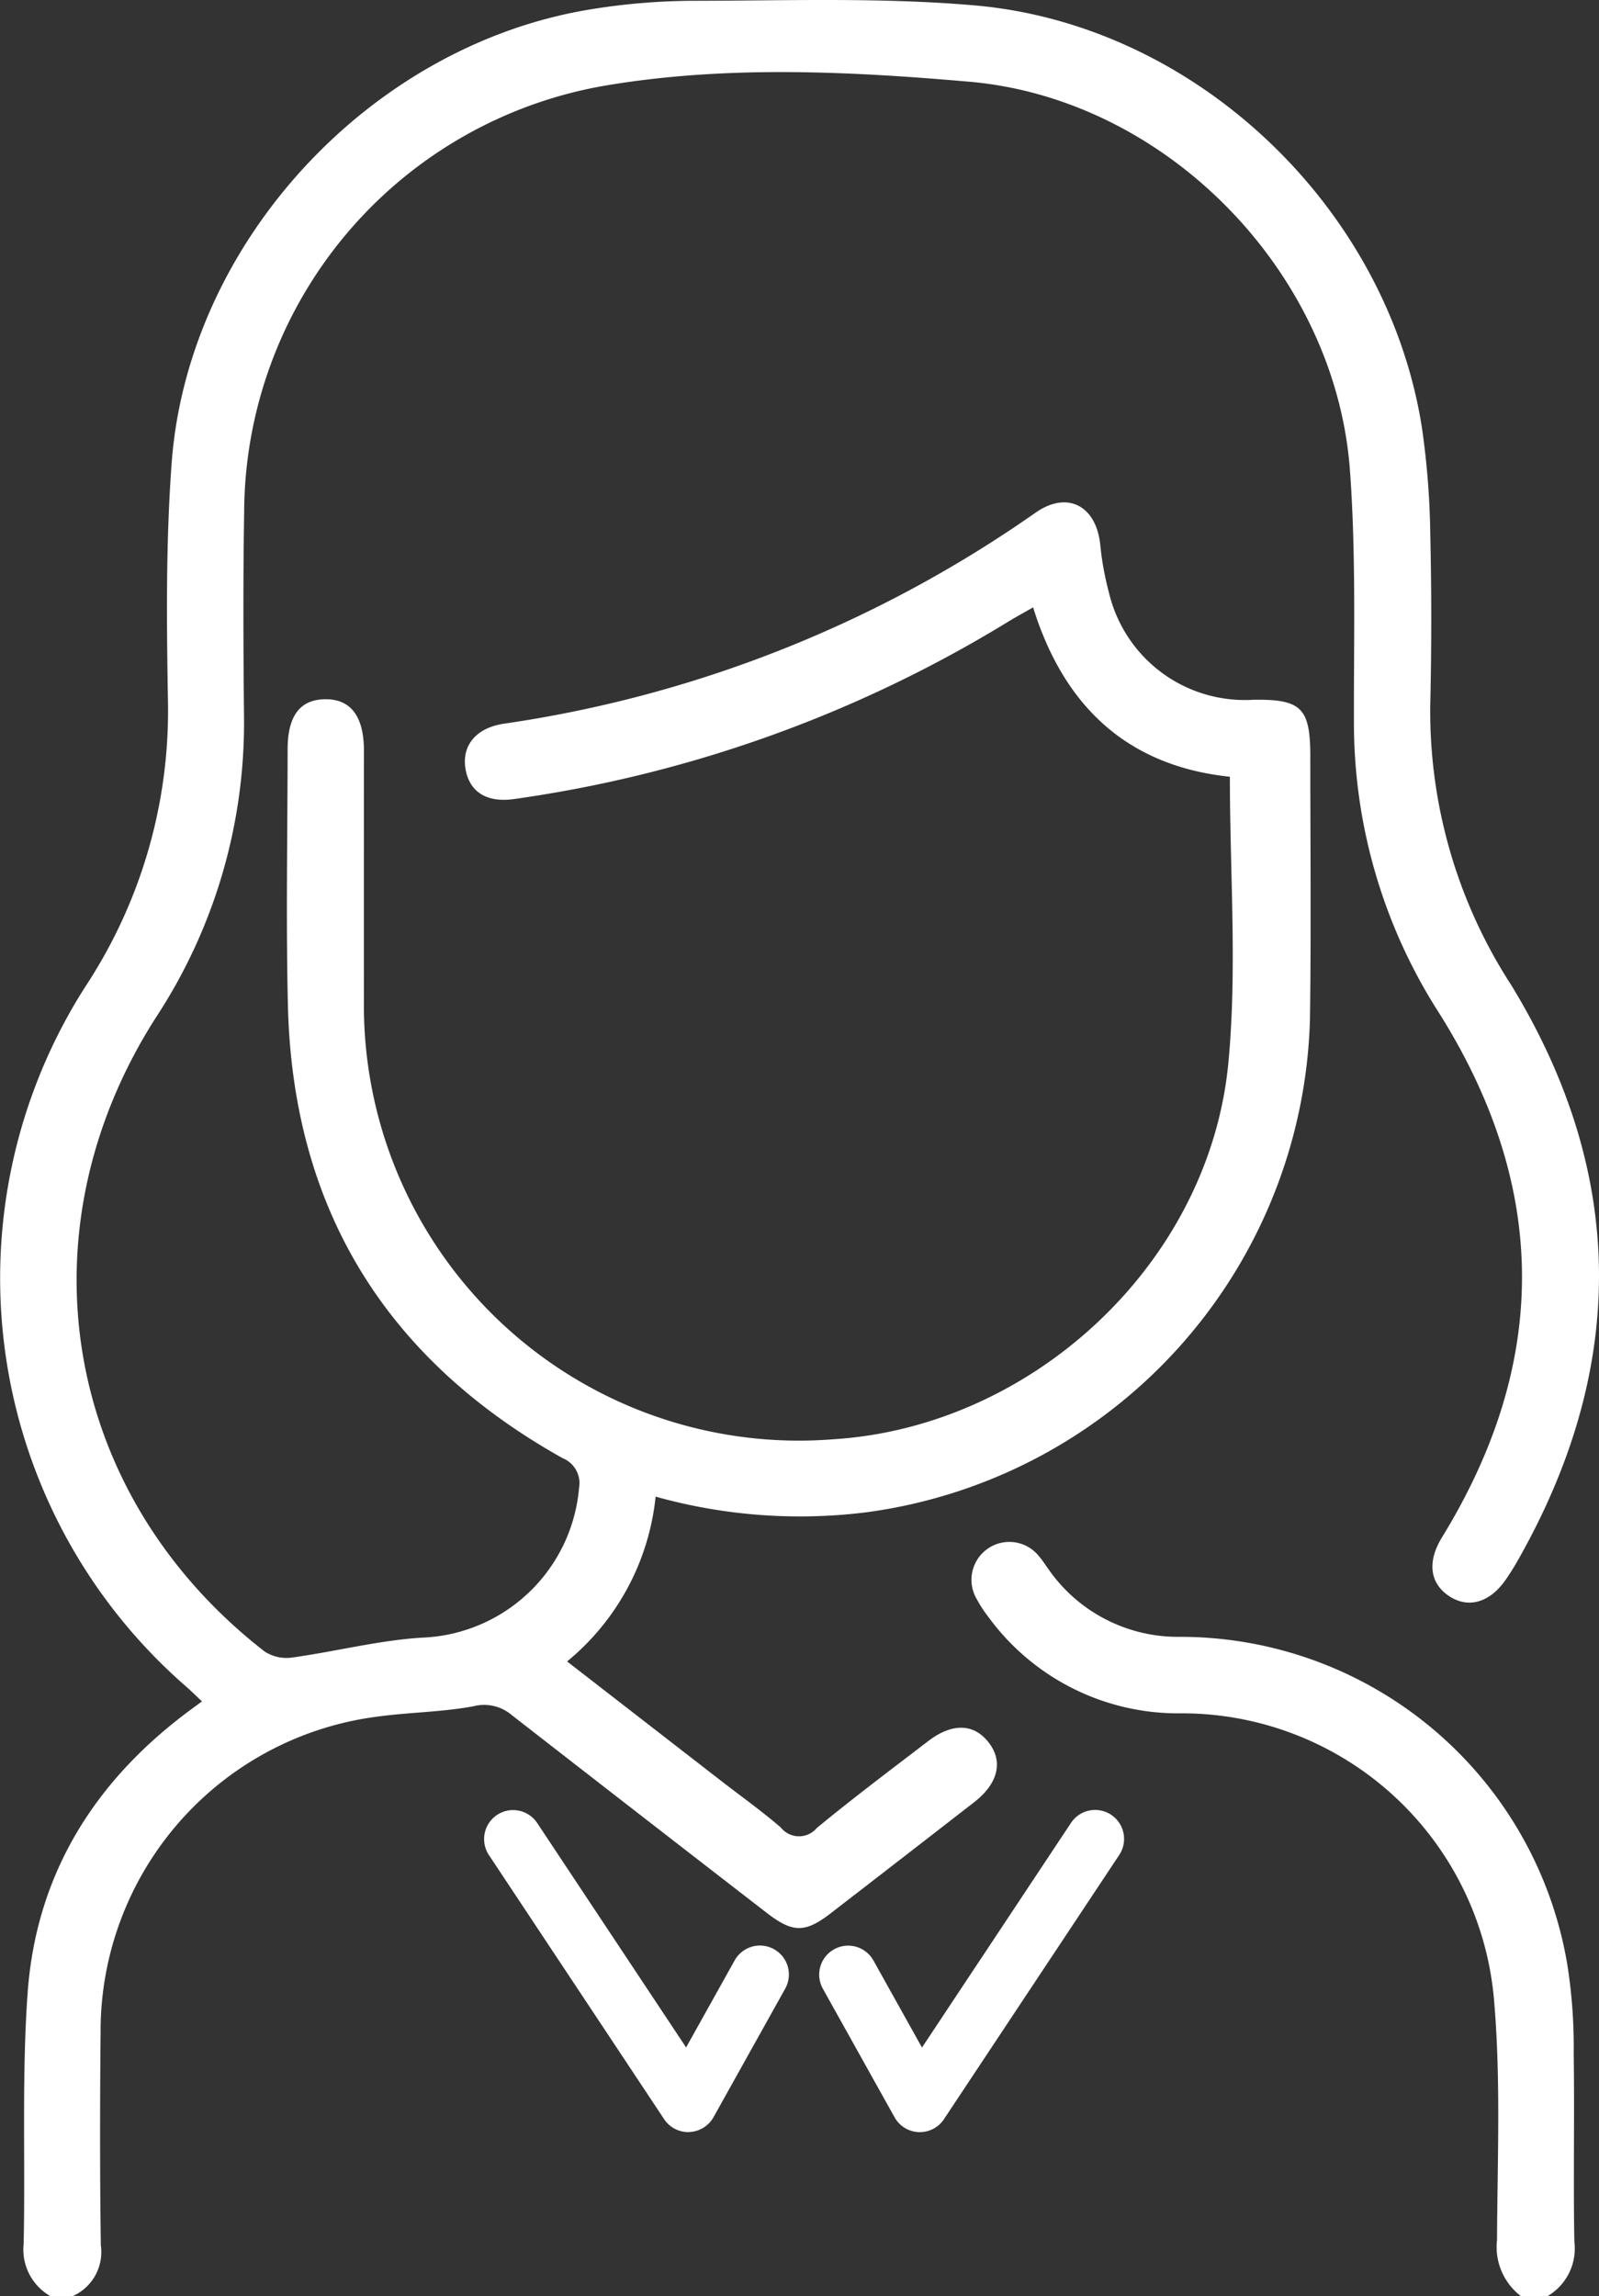<svg id="Group_2231" data-name="Group 2231" xmlns="http://www.w3.org/2000/svg" xmlns:xlink="http://www.w3.org/1999/xlink" width="80.451" height="115.5" viewBox="0 0 80.451 115.5">
  <rect x="0" y="0" width="80.451" height="115.5" fill="#333333" stroke="none"/>
  <defs>
    <clipPath id="clip-path">
      <rect id="Rectangle_40" data-name="Rectangle 40" width="80.451" height="115.5" fill="#fff"/>
    </clipPath>
  </defs>
  <g id="Group_2230" data-name="Group 2230" clip-path="url(#clip-path)">
    <path id="Path_1759" data-name="Path 1759" d="M2.531,115.5a2.7,2.7,0,0,1-1.341-2.634c.09-4.207-.1-8.43.2-12.619.433-6.005,3.4-10.712,8.23-14.263.149-.111.3-.22.542-.4-.291-.272-.544-.523-.814-.76A27.227,27.227,0,0,1,4.3,49.621a25.2,25.2,0,0,0,4.15-14.37c-.069-3.982-.107-7.979.185-11.944C9.45,12.223,18.581,2.345,29.586.492A32.755,32.755,0,0,1,34.964.04c4.694-.007,9.415-.175,14.081.232,11.159.975,20.782,10.2,22.5,21.265a40.935,40.935,0,0,1,.416,5.272q.1,4.341,0,8.684a25.285,25.285,0,0,0,4.07,14.052c5.84,9.564,5.849,19.3.287,29.033-.168.293-.35.58-.542.859-.8,1.174-1.893,1.5-2.87.849s-1.105-1.734-.348-2.965q8.1-13.2-.125-26.319A27.008,27.008,0,0,1,68.121,36.41c-.012-4.247.111-8.506-.2-12.735C67.2,13.714,58.7,4.971,48.761,4.11c-6.1-.53-12.278-.826-18.331.2A21.866,21.866,0,0,0,12.284,25.8c-.057,3.422-.04,6.843-.007,10.265A27,27,0,0,1,7.845,51.182C.915,62.01,3.182,75.206,13.318,83.078a2.018,2.018,0,0,0,1.384.3c2.182-.3,4.344-.864,6.533-1a8.244,8.244,0,0,0,7.9-7.539,1.355,1.355,0,0,0-.826-1.488C19.4,68.37,14.722,60.777,14.485,50.551c-.1-4.283-.019-8.57-.014-12.855,0-1.685.625-2.51,1.888-2.522,1.29-.012,1.952.859,1.952,2.591,0,4.171-.007,8.343,0,12.517A21.886,21.886,0,0,0,41.923,72.4c10.042-.627,18.922-8.868,19.88-18.936.447-4.723.076-9.524.076-14.391-5.045-.53-8.317-3.424-9.9-8.521-.431.249-.809.452-1.176.674a64.924,64.924,0,0,1-24.932,8.968c-1.408.2-2.262-.379-2.451-1.522-.194-1.16.526-2.061,1.941-2.269A62.125,62.125,0,0,0,52.119,25.777c1.588-1.1,3.029-.336,3.237,1.609a14.871,14.871,0,0,0,.442,2.435A7.02,7.02,0,0,0,63.06,35.2c2.421-.033,2.868.412,2.866,2.866,0,4.4.045,8.8-.017,13.2a25.743,25.743,0,0,1-22.268,24.8,26.951,26.951,0,0,1-10.655-.781,12.358,12.358,0,0,1-4.453,8.291l7.825,6.065c.98.759,1.995,1.479,2.929,2.29a1.168,1.168,0,0,0,1.808.024c1.824-1.507,3.72-2.927,5.6-4.368,1.221-.937,2.319-.895,3.064.085.724.949.454,2.054-.748,2.986q-3.606,2.8-7.219,5.589c-1.285.989-1.907.987-3.209-.019q-6.424-4.965-12.829-9.95a2.153,2.153,0,0,0-1.94-.447c-1.581.294-3.211.3-4.808.518A15.949,15.949,0,0,0,5.061,102.228c-.033,3.571-.038,7.143.012,10.714A2.423,2.423,0,0,1,3.66,115.5Zm75.336,0a2.779,2.779,0,0,0,1.344-2.743c-.057-3.154.014-6.31-.033-9.465a26.475,26.475,0,0,0-.324-4.484A19.748,19.748,0,0,0,59.292,82.338a7.926,7.926,0,0,1-6.538-3.4c-.156-.213-.293-.438-.466-.637a1.905,1.905,0,0,0-3.147,2.134,6.494,6.494,0,0,0,.617.942,11.825,11.825,0,0,0,9.716,4.808,15.763,15.763,0,0,1,15.688,14.332c.357,4.027.177,8.1.158,12.16a3.109,3.109,0,0,0,1.193,2.818Zm-43.183-8.254A1.458,1.458,0,0,0,35.9,106.5l3.6-6.454a1.457,1.457,0,1,0-2.545-1.419l-2.435,4.365L27.03,91.705A1.457,1.457,0,1,0,24.6,93.316L33.414,106.6a1.457,1.457,0,0,0,1.214.651h.056m12.81-.651,8.811-13.279a1.457,1.457,0,1,0-2.428-1.611l-7.489,11.287-2.435-4.365a1.457,1.457,0,1,0-2.545,1.419l3.6,6.454a1.458,1.458,0,0,0,1.217.747h.056a1.457,1.457,0,0,0,1.214-.651" transform="translate(0 0)" fill="#fff"/>
  </g>
</svg>
